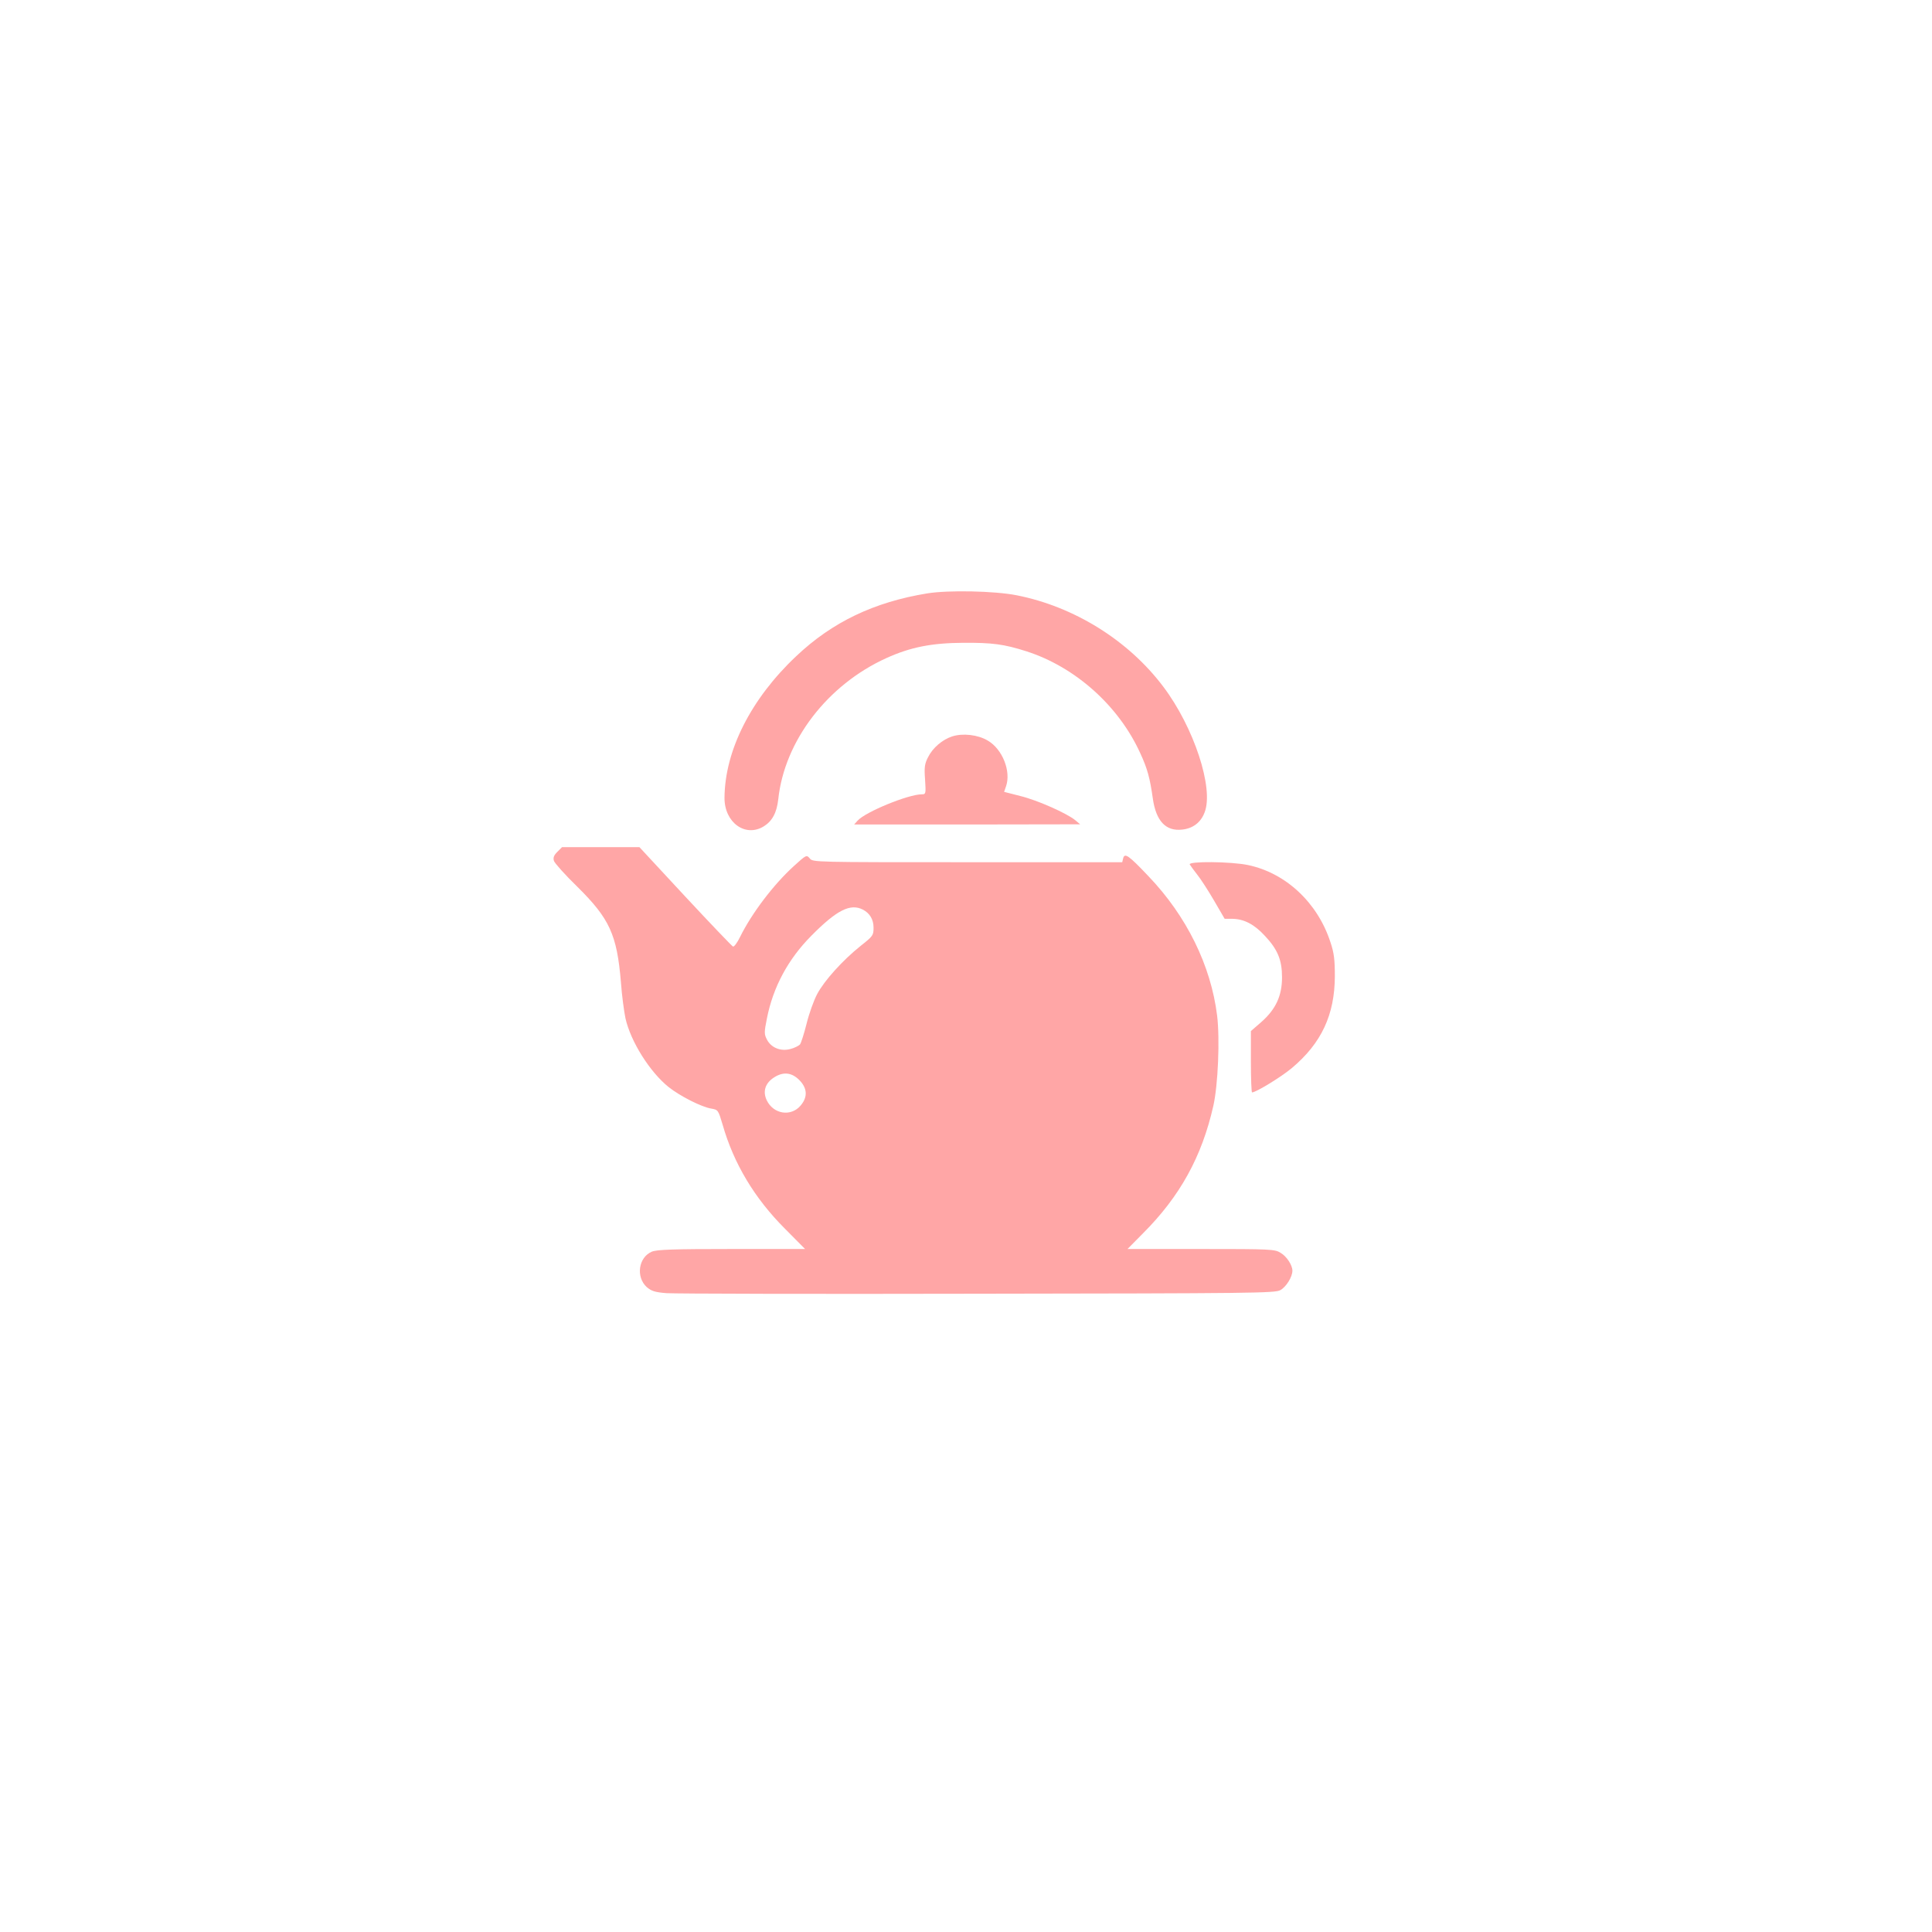 <?xml version="1.0" standalone="no"?>
<!DOCTYPE svg PUBLIC "-//W3C//DTD SVG 20010904//EN"
 "http://www.w3.org/TR/2001/REC-SVG-20010904/DTD/svg10.dtd">
<svg version="1.0" xmlns="http://www.w3.org/2000/svg"
 width="1024pt" height="1024pt" viewBox="0 0 1024 1024"
 preserveAspectRatio="xMidYMid meet">

<g transform="translate(0,1024) scale(0.1,-0.1)"
fill="#ffa6a6" stroke="none">
<path d="M4915 7095 c-282 -46 -504 -152 -695 -333 -240 -226 -378 -500 -380
-750 -1 -131 110 -212 208 -152 45 28 69 72 77 144 33 309 260 606 573 748
128 58 240 80 407 81 154 1 216 -7 335 -45 259 -83 490 -289 604 -541 37 -80
51 -131 66 -238 17 -121 69 -176 156 -166 57 6 99 38 119 92 49 128 -57 450
-219 665 -185 246 -473 425 -778 485 -117 23 -360 28 -473 10z"/>
<path d="M5047 6337 c-52 -17 -103 -60 -128 -110 -18 -35 -21 -53 -16 -119 5
-75 4 -78 -17 -78 -72 0 -298 -93 -340 -139 l-19 -21 599 0 599 1 -25 21 c-44
37 -202 107 -292 129 l-86 22 10 29 c28 80 -19 198 -97 243 -52 31 -132 40
-188 22z"/>
<path d="M2954 5725 c-19 -19 -23 -31 -18 -48 4 -12 59 -74 124 -137 171 -169
210 -254 231 -506 5 -71 17 -157 24 -191 28 -124 129 -284 228 -364 60 -48
176 -107 228 -115 35 -6 36 -8 59 -85 59 -207 170 -391 330 -551 l107 -108
-389 0 c-313 0 -395 -3 -423 -14 -71 -30 -86 -134 -27 -188 25 -21 43 -27 104
-32 40 -3 782 -5 1648 -3 1463 2 1577 3 1606 19 31 17 64 70 64 103 0 29 -30
76 -63 95 -30 19 -53 20 -421 20 l-390 0 82 83 c196 196 312 406 373 676 25
111 35 354 20 478 -33 266 -162 528 -364 739 -105 111 -126 125 -134 95 l-5
-21 -820 0 c-811 0 -820 0 -836 20 -17 20 -18 20 -84 -40 -108 -98 -224 -251
-286 -377 -14 -29 -31 -52 -37 -50 -5 2 -119 121 -253 265 l-243 262 -205 0
-205 0 -25 -25z m1619 -306 c37 -19 57 -52 57 -96 0 -40 -3 -45 -68 -96 -95
-76 -193 -184 -231 -256 -18 -34 -43 -104 -56 -157 -13 -52 -29 -102 -35 -110
-7 -7 -30 -19 -51 -24 -51 -14 -102 7 -124 50 -15 29 -15 38 0 113 33 166 112
313 235 437 134 136 207 173 273 139z m-337 -903 c43 -43 46 -90 8 -135 -51
-61 -144 -47 -180 27 -22 46 -9 89 35 119 50 34 96 30 137 -11z"/>
<path d="M6306 5658 c4 -7 22 -31 39 -53 18 -22 58 -84 89 -137 l57 -98 42 0
c60 -1 115 -29 170 -89 69 -73 92 -129 92 -221 0 -98 -33 -170 -111 -238 l-54
-47 0 -162 c0 -90 3 -163 6 -163 21 0 155 82 211 129 157 132 227 282 228 486
0 89 -4 124 -24 183 -68 208 -236 365 -436 407 -90 19 -320 21 -309 3z"/>
</g>
</svg>
